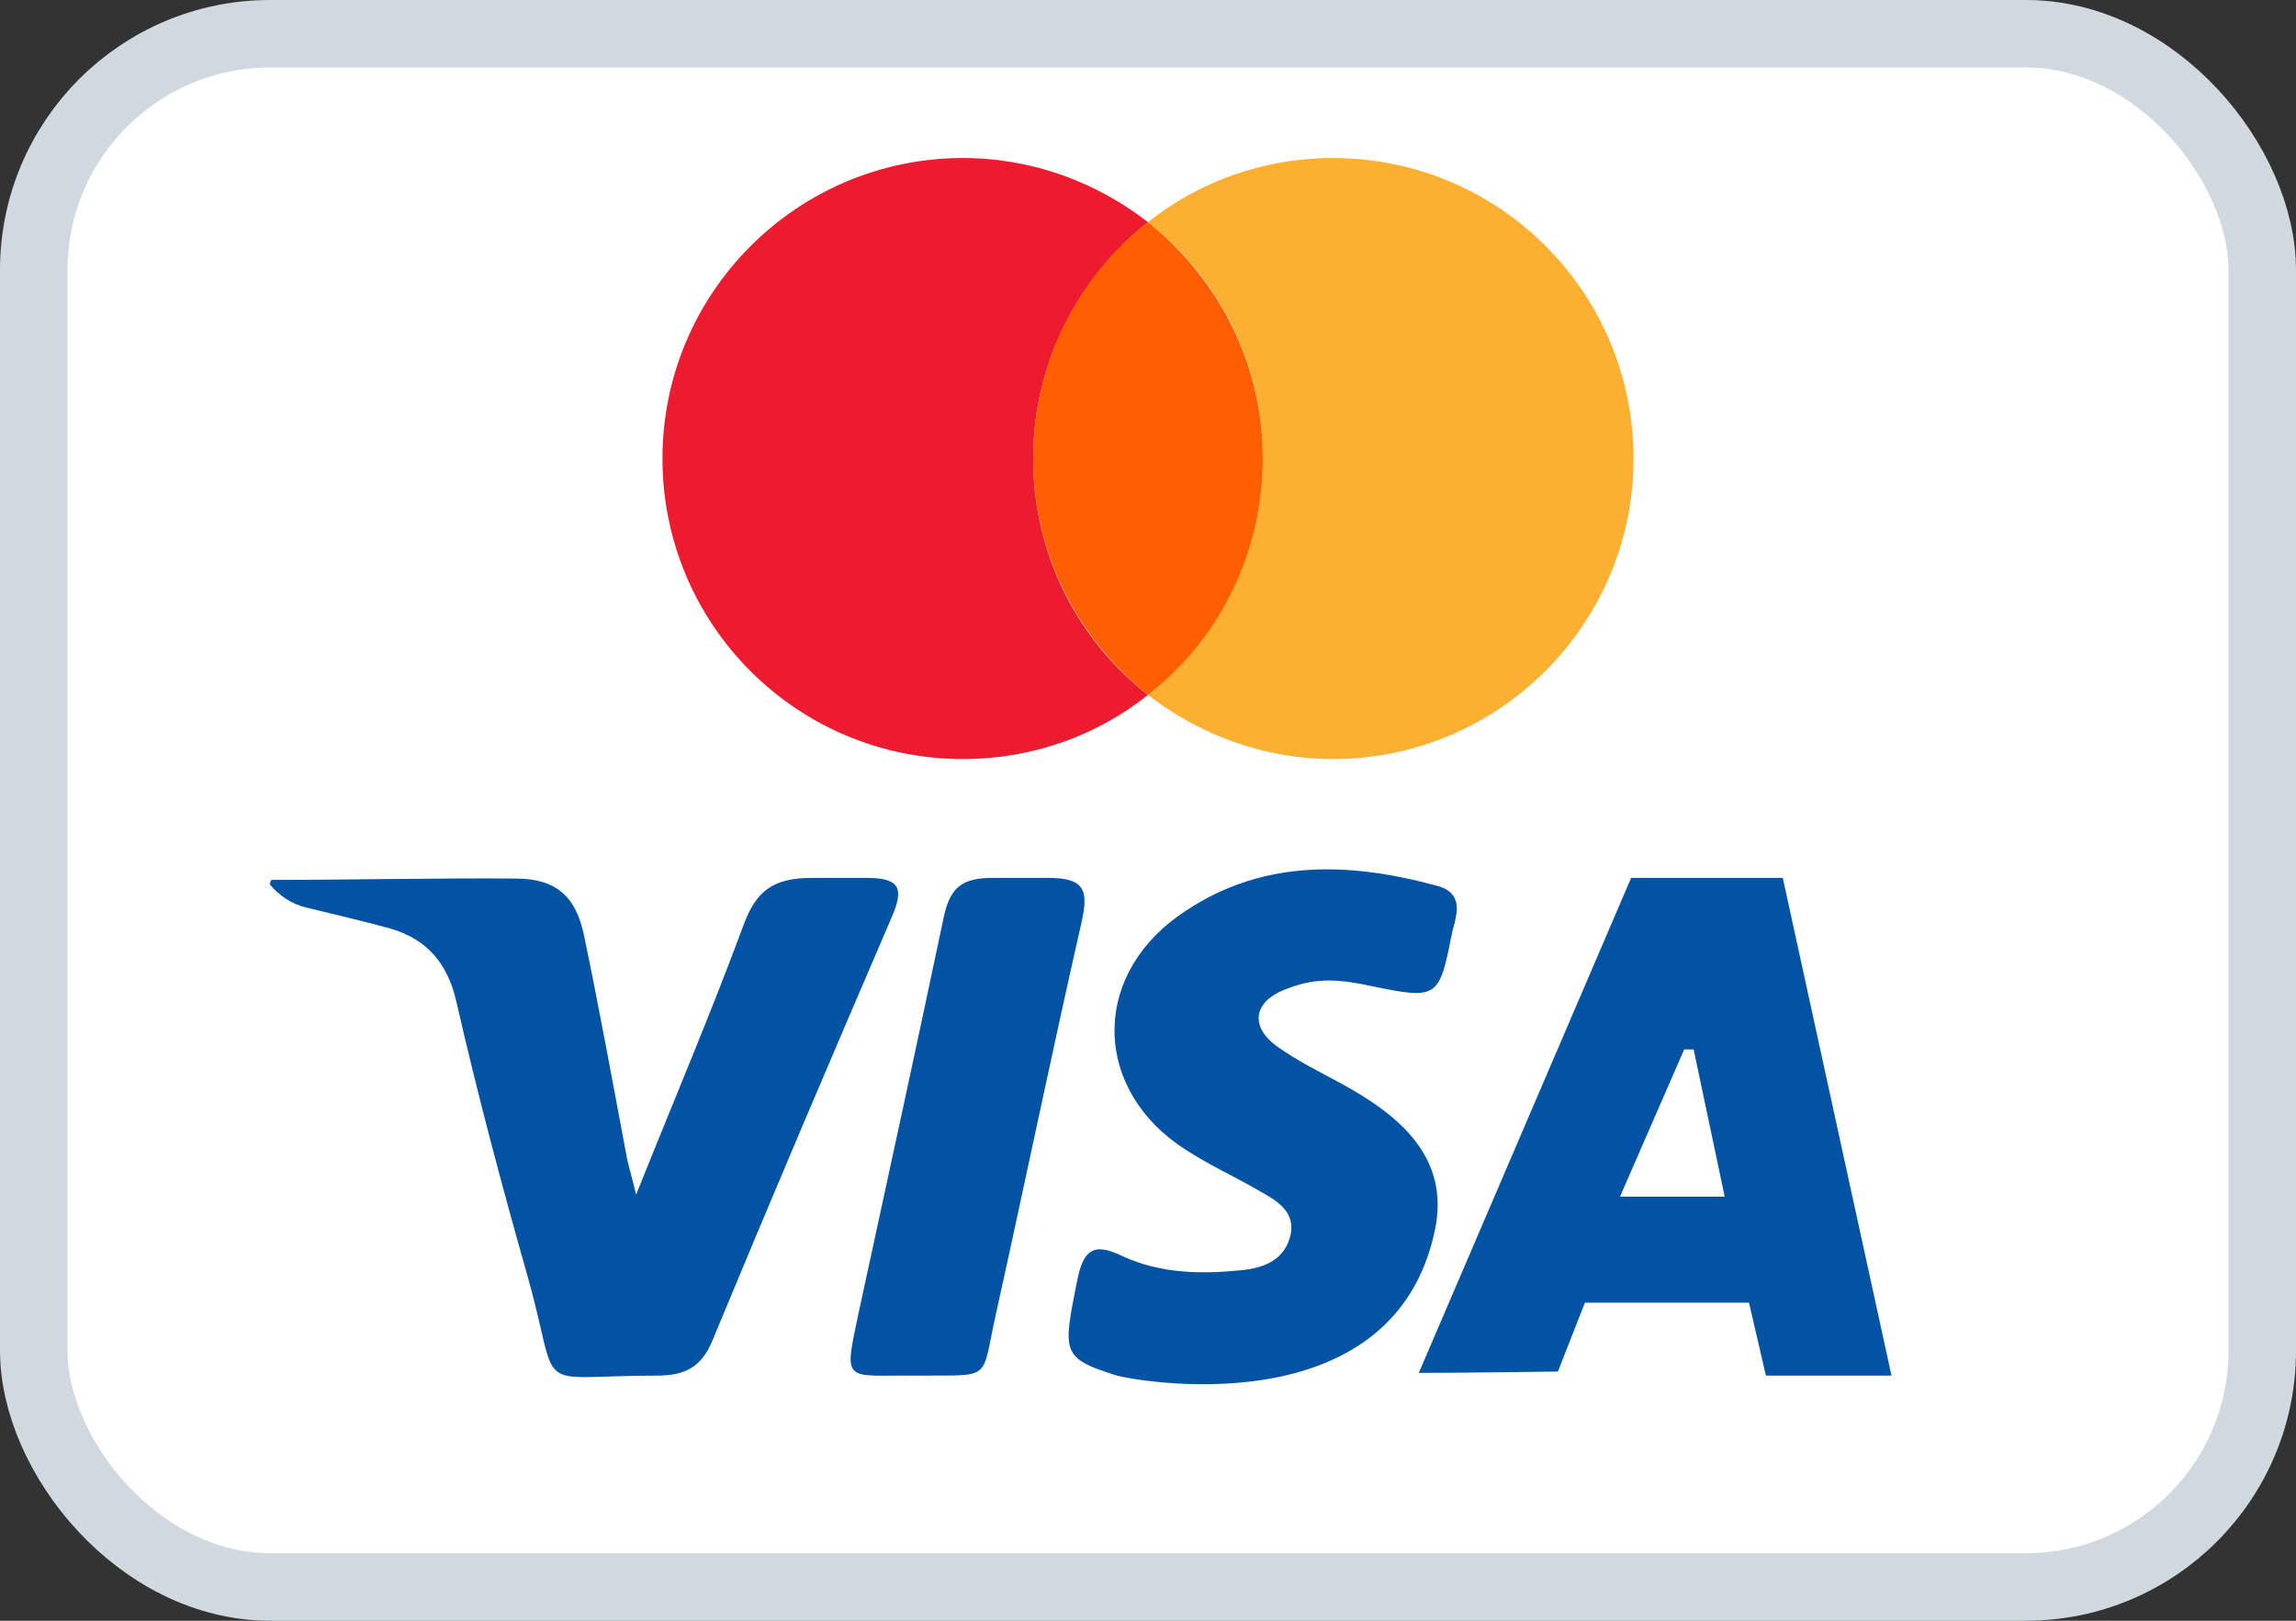 <?xml version="1.0" encoding="UTF-8"?>
<svg id="svg4" xmlns="http://www.w3.org/2000/svg" viewBox="0 0 34 24">
  <rect x="0" y="0" width="34" height="24" fill="#333333" stroke="none"/>
  <defs>
    <style>
      .cls-1 {
        fill: #ed1b2f;
      }

      .cls-2 {
        fill: #fcb031;
      }

      .cls-3 {
        fill: #fff;
        stroke: #d1d9e0;
      }

      .cls-4 {
        fill: #0353a4;
      }

      .cls-5 {
        fill: #ff5f00;
      }
    </style>
  </defs>
  <rect id="rect11" class="cls-3" x=".5" y=".5" width="33" height="23" rx="3.5" ry="3.5"/>
  <g>
    <path class="cls-4" d="M4,13.09s0-.06.03-.06c1.08,0,2.55-.03,3.61-.02.59,0,.89.26,1.01.85.23,1.1.43,2.21.64,3.32.03.13.07.26.13.51.56-1.4,1.11-2.69,1.59-3.99.19-.52.45-.7,1.02-.7.28,0,.55,0,.81,0,.5,0,.54.17.37.57-.9,2.09-1.79,4.18-2.66,6.28-.16.39-.4.52-.82.52-1.91,0-1.41.32-1.92-1.48-.38-1.34-.74-2.69-1.05-4.05-.13-.57-.43-.93-.98-1.09-.36-.1-.83-.21-1.24-.31-.22-.05-.41-.18-.55-.35,0,0,0,0,0,0Z"/>
    <path class="cls-4" d="M16.54,20.37c-.83-.26-.8-.34-.59-1.4.09-.46.24-.58.67-.37.56.26,1.16.27,1.76.21.32-.03.62-.14.72-.48.11-.38-.19-.55-.46-.7-.36-.21-.74-.38-1.09-.61-1.34-.86-1.41-2.51-.11-3.45,1.18-.85,2.5-.82,3.85-.45.23.06.32.22.27.45-.01.07-.03.14-.05.21-.2,1-.2,1.03-1.21.82-.56-.12-.87-.11-1.29.06-.44.18-.5.53-.12.82.3.22.65.39.98.57.86.47,1.6,1.09,1.38,2.16-.62,2.99-4.56,2.21-4.71,2.16Z"/>
    <path class="cls-4" d="M24.15,13h2.25s1.61,7.37,1.61,7.37c-.18,0-1.86,0-1.86,0l-.25-1.08c-.31,0-2.12,0-2.43,0l-.4,1.02s-1.45.02-2.06.02l3.14-7.32ZM25.07,15.54h-.13l-.95,2.18c.07,0,1.48,0,1.55,0l-.46-2.18Z"/>
    <path class="cls-4" d="M13.57,20.37c-1.1-.01-1.08.14-.84-1,.42-1.94.84-3.86,1.25-5.81.1-.45.3-.56.73-.56h.81c.54,0,.6.18.5.64-.44,1.93-.84,3.87-1.27,5.81-.23,1.02-.03.91-1.18.92Z"/>
  </g>
  <g>
    <path class="cls-1" d="M15.3,6.79c0-1.42.67-2.68,1.7-3.5-.76-.59-1.71-.95-2.74-.95-2.45,0-4.45,1.99-4.45,4.45s1.99,4.45,4.45,4.45c1.03,0,1.99-.35,2.74-.95-1.04-.81-1.7-2.08-1.7-3.5Z"/>
    <path class="cls-2" d="M19.74,2.34c-1.03,0-1.99.35-2.74.95,1.04.81,1.7,2.08,1.7,3.5s-.67,2.68-1.7,3.5c.76.59,1.71.95,2.74.95,2.45,0,4.45-1.99,4.45-4.45s-1.99-4.45-4.45-4.45Z"/>
    <path class="cls-5" d="M18.7,6.79c0-1.42-.67-2.68-1.7-3.5-1.04.81-1.7,2.08-1.7,3.5s.67,2.68,1.7,3.5c1.04-.81,1.7-2.08,1.7-3.5Z"/>
  </g>
</svg>